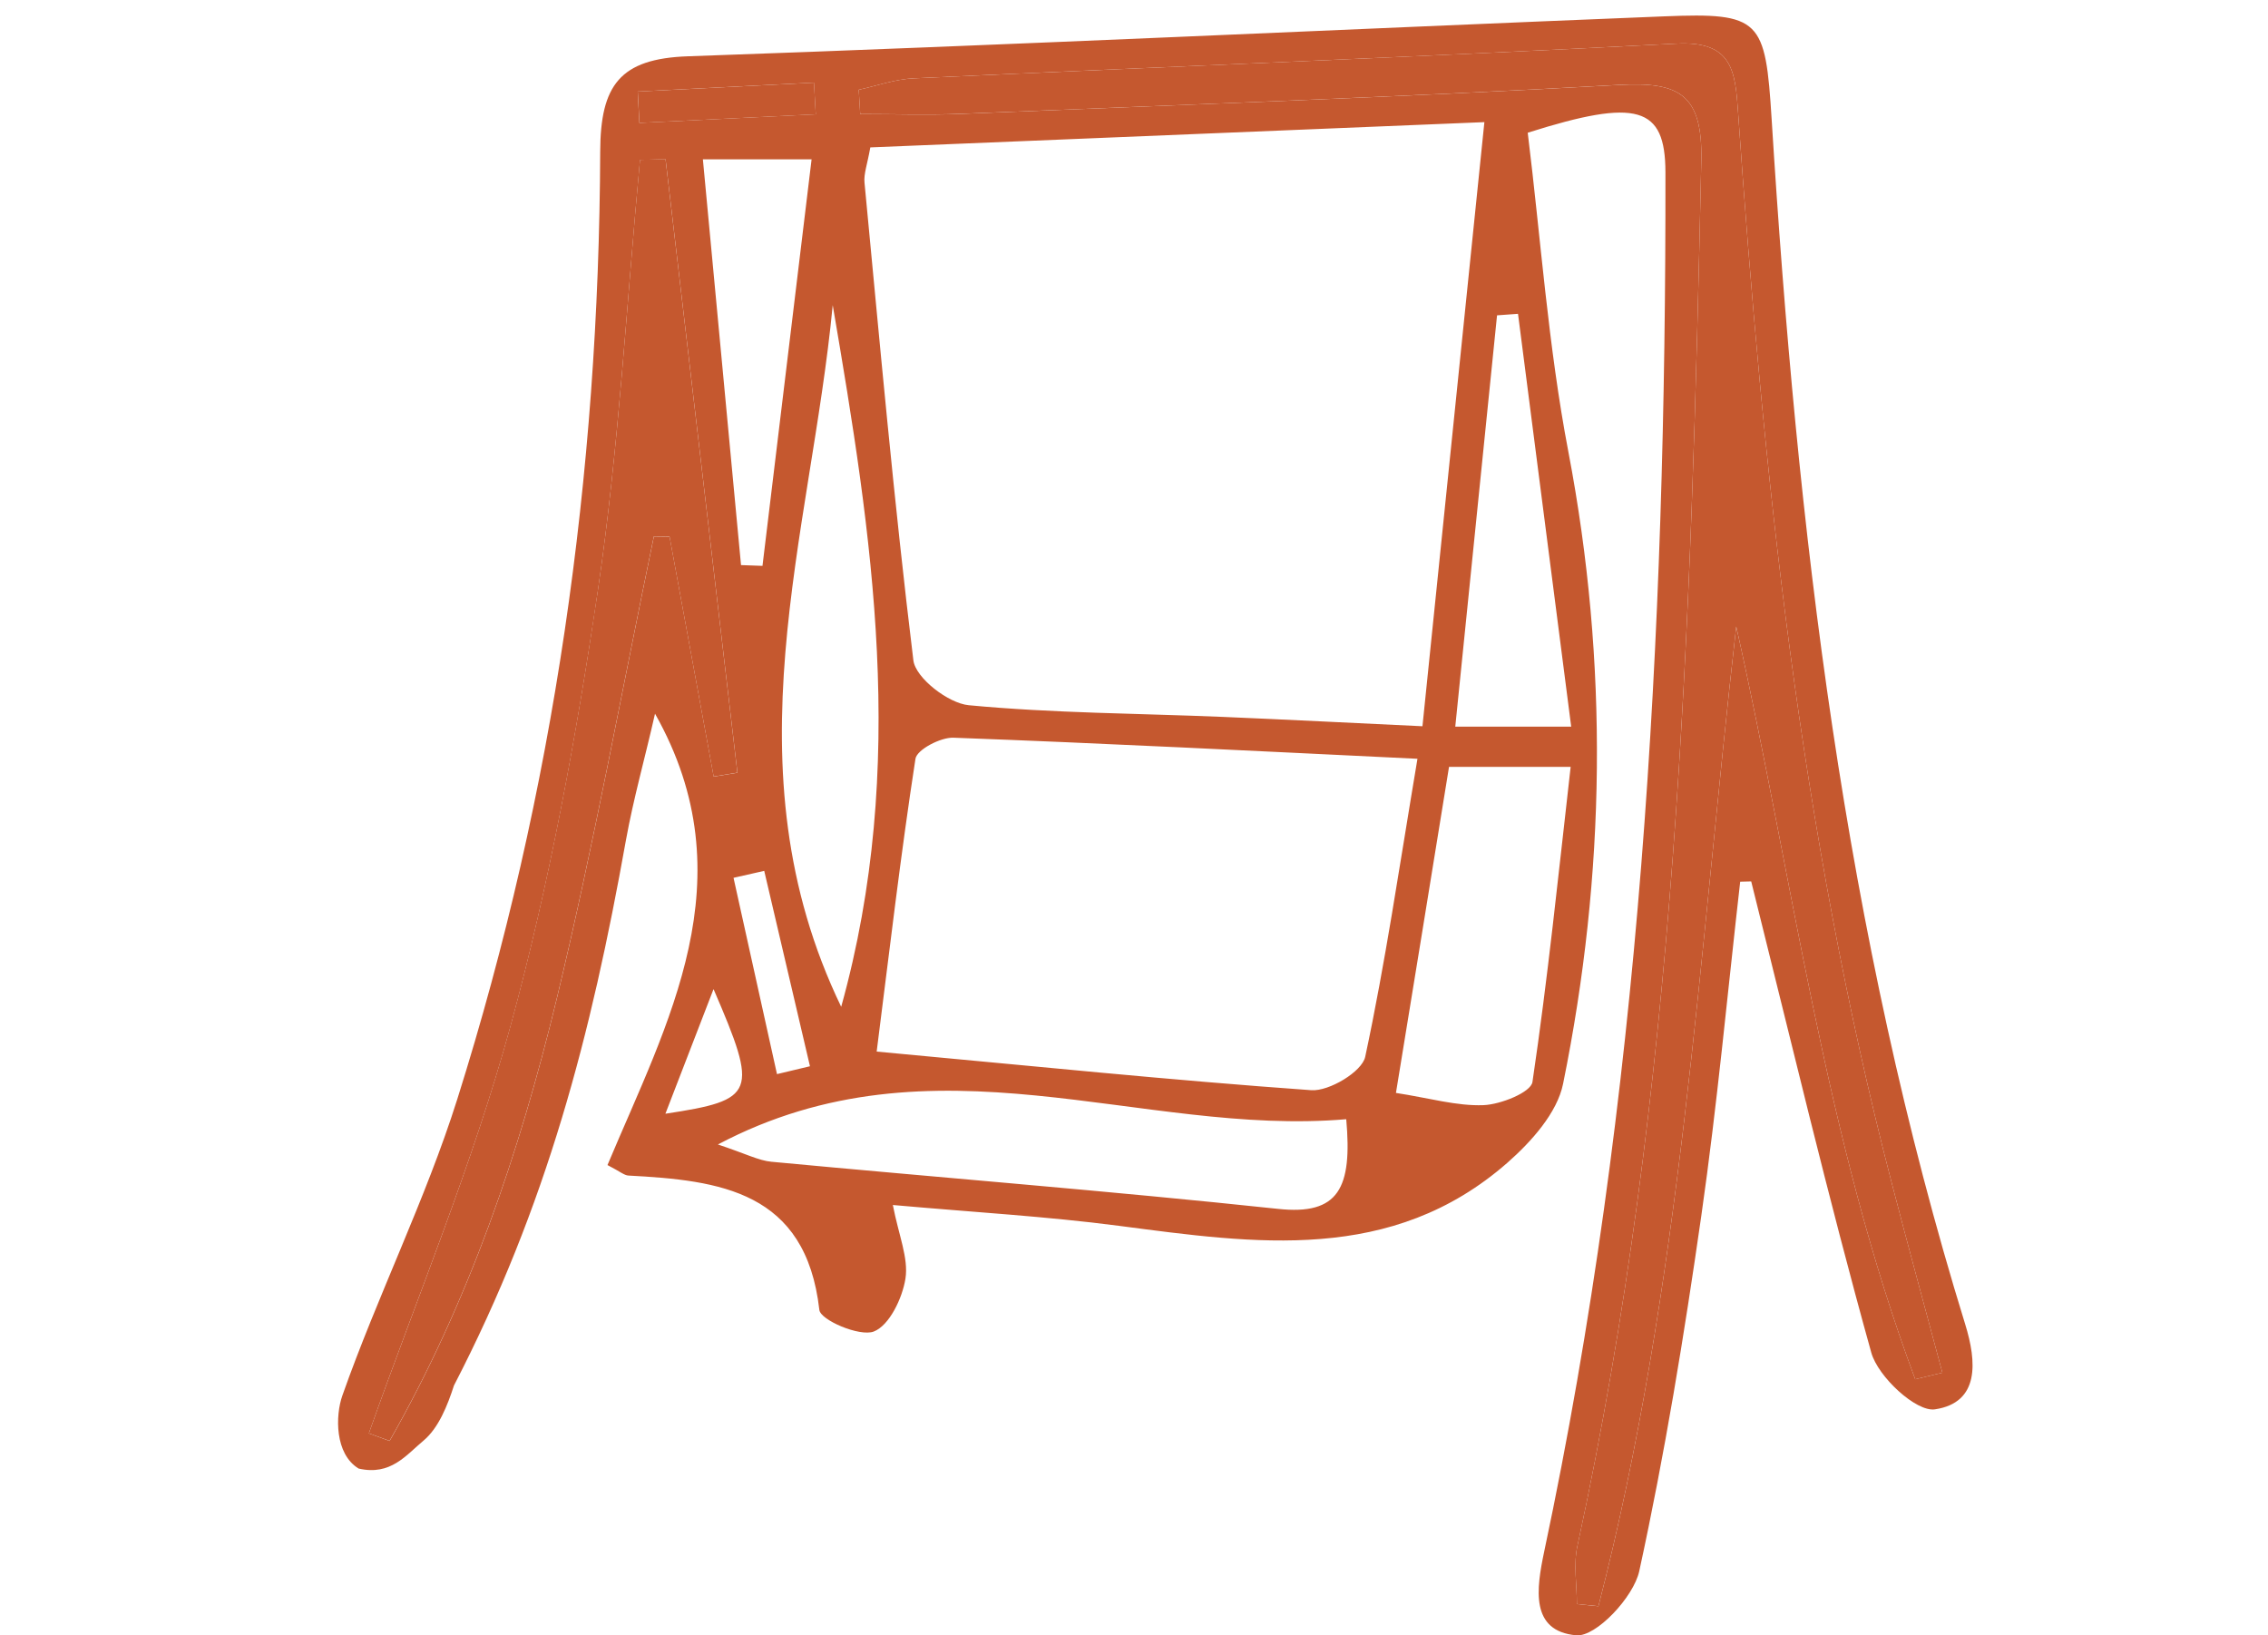 <?xml version="1.0" encoding="utf-8"?>
<!-- Generator: Adobe Illustrator 16.0.0, SVG Export Plug-In . SVG Version: 6.00 Build 0)  -->
<!DOCTYPE svg PUBLIC "-//W3C//DTD SVG 1.1//EN" "http://www.w3.org/Graphics/SVG/1.1/DTD/svg11.dtd">
<svg version="1.1" id="Layer_1" xmlns="http://www.w3.org/2000/svg" xmlns:xlink="http://www.w3.org/1999/xlink" x="0px" y="0px"
	 width="41.75px" height="30.1px" viewBox="0 0 41.75 30.1" enable-background="new 0 0 41.75 30.1" xml:space="preserve">
<g>
	<path fill-rule="evenodd" clip-rule="evenodd" fill="#C5582F" d="M32.034,16.228c-0.234,2.051-0.423,4.109-0.716,6.151
		c-0.314,2.191-0.671,4.379-1.142,6.538c-0.104,0.481-0.798,1.215-1.159,1.182c-0.853-0.075-0.735-0.857-0.591-1.541
		c1.777-8.371,2.243-16.859,2.232-25.389c-0.003-1.21-0.515-1.366-2.535-0.726c0.239,1.938,0.376,3.927,0.748,5.872
		c0.743,3.896,0.688,7.769-0.097,11.632c-0.108,0.537-0.588,1.07-1.025,1.454c-2.13,1.865-4.644,1.489-7.153,1.161
		c-1.323-0.173-2.659-0.249-4.16-0.383c0.107,0.558,0.291,0.975,0.232,1.355c-0.057,0.361-0.297,0.864-0.584,0.974
		c-0.261,0.099-0.982-0.212-1.001-0.398c-0.249-2.189-1.832-2.384-3.515-2.473c-0.078-0.004-0.151-0.073-0.385-0.193
		c1.099-2.622,2.594-5.263,0.875-8.308c-0.18,0.799-0.397,1.56-0.536,2.332c-0.641,3.585-1.452,6.72-3.165,10.033
		c-0.118,0.366-0.283,0.783-0.561,1.015c-0.32,0.266-0.603,0.65-1.194,0.514c-0.442-0.269-0.429-0.976-0.3-1.342
		c0.648-1.839,1.53-3.602,2.116-5.457c1.788-5.669,2.608-11.507,2.631-17.445c0.005-1.215,0.36-1.707,1.617-1.75
		c5.99-0.208,11.977-0.494,17.968-0.735c1.78-0.072,1.864,0.057,1.979,1.891c0.468,7.51,1.33,14.959,3.564,22.185
		c0.211,0.683,0.27,1.44-0.558,1.563c-0.344,0.052-1.048-0.598-1.172-1.045c-0.8-2.872-1.486-5.777-2.21-8.672
		C32.17,16.224,32.104,16.225,32.034,16.228z M27.325,2.248c-3.967,0.163-7.635,0.314-11.304,0.465
		C15.965,3.03,15.898,3.2,15.914,3.361c0.28,2.934,0.542,5.871,0.9,8.795c0.042,0.324,0.643,0.788,1.018,0.824
		c1.553,0.147,3.118,0.15,4.678,0.215c1.194,0.05,2.389,0.112,3.675,0.172C26.572,9.599,26.936,6.039,27.325,2.248z M26.093,13.966
		c-3.014-0.145-5.776-0.286-8.54-0.388c-0.238-0.01-0.675,0.22-0.701,0.388c-0.273,1.77-0.48,3.551-0.714,5.389
		c2.827,0.261,5.412,0.527,8.002,0.711c0.328,0.022,0.932-0.341,0.991-0.614C25.501,17.726,25.755,15.976,26.093,13.966z
		 M35.256,25.386c0.166-0.04,0.333-0.08,0.5-0.12c-0.315-1.176-0.637-2.35-0.942-3.529c-1.676-6.452-2.356-13.044-2.819-19.669
		c-0.052-0.765-0.105-1.319-1.138-1.265c-4.679,0.244-9.359,0.423-14.04,0.639c-0.339,0.015-0.673,0.137-1.009,0.21
		c0.01,0.148,0.019,0.299,0.027,0.448c0.608,0,1.217,0.021,1.825-0.003c4.052-0.166,8.103-0.307,12.151-0.534
		c1.112-0.062,1.532,0.184,1.507,1.393c-0.187,8.552-0.451,17.09-2.28,25.496c-0.076,0.341-0.01,0.714-0.01,1.072
		c0.132,0.012,0.263,0.026,0.396,0.04c1.524-5.89,1.845-11.967,2.537-18.032C33.008,16.19,33.589,20.929,35.256,25.386z
		 M6.79,26.382c0.128,0.047,0.255,0.092,0.382,0.14c1.45-2.544,2.393-5.303,3.078-8.143c0.679-2.814,1.198-5.667,1.787-8.504
		c0.096,0.001,0.192,0.002,0.289,0.004c0.271,1.471,0.541,2.942,0.812,4.415c0.146-0.024,0.291-0.047,0.437-0.071
		c-0.441-3.764-0.882-7.529-1.323-11.293c-0.157,0.004-0.313,0.01-0.47,0.014c-0.249,2.641-0.389,5.298-0.775,7.919
		c-0.396,2.693-0.89,5.391-1.606,8.013C8.705,21.424,7.673,23.884,6.79,26.382z M24.782,20.6c-3.793,0.325-7.573-1.643-11.567,0.465
		c0.52,0.172,0.749,0.296,0.986,0.318c3.107,0.292,6.22,0.537,9.323,0.867C24.646,22.372,24.895,21.866,24.782,20.6z M15.329,5.616
		c-0.406,4.246-1.971,8.504,0.156,12.915C16.722,14.085,16.053,9.85,15.329,5.616z M26.674,14.115
		c-0.323,1.994-0.639,3.936-0.977,6.001c0.618,0.095,1.119,0.244,1.613,0.225c0.318-0.013,0.872-0.236,0.9-0.427
		c0.281-1.896,0.476-3.803,0.703-5.799C28.026,14.115,27.397,14.115,26.674,14.115z M27.944,5.776
		c-0.13,0.008-0.257,0.018-0.386,0.028c-0.253,2.495-0.506,4.989-0.769,7.571c0.78,0,1.365,0,2.134,0
		C28.589,10.779,28.266,8.278,27.944,5.776z M14.94,2.933c-0.647,0-1.214,0-2.001,0c0.239,2.553,0.471,5.011,0.702,7.468
		c0.131,0.005,0.263,0.01,0.395,0.014C14.328,7.999,14.62,5.585,14.94,2.933z M14.303,19.77c0.202-0.047,0.404-0.096,0.607-0.145
		c-0.281-1.198-0.561-2.396-0.842-3.596c-0.189,0.043-0.376,0.086-0.565,0.128C13.77,17.363,14.036,18.567,14.303,19.77z
		 M15.017,2.104c-0.011-0.195-0.022-0.389-0.034-0.583c-1.081,0.054-2.163,0.109-3.244,0.164c0.011,0.192,0.021,0.385,0.031,0.577
		C12.853,2.209,13.935,2.156,15.017,2.104z M13.135,18.205c-0.354,0.917-0.604,1.564-0.886,2.294
		C13.914,20.246,13.964,20.125,13.135,18.205z"/>
	<path fill-rule="evenodd" clip-rule="evenodd" fill="#C5582F" d="M35.256,25.386c-1.667-4.457-2.248-9.196-3.295-13.855
		c-0.692,6.065-1.013,12.143-2.537,18.032c-0.134-0.014-0.265-0.028-0.396-0.04c0-0.358-0.066-0.731,0.01-1.072
		c1.829-8.405,2.094-16.944,2.28-25.496c0.025-1.209-0.395-1.454-1.507-1.393c-4.049,0.227-8.1,0.369-12.151,0.534
		c-0.607,0.023-1.217,0.003-1.825,0.003C15.826,1.95,15.817,1.8,15.808,1.652c0.335-0.073,0.669-0.195,1.009-0.21
		c4.681-0.216,9.361-0.396,14.04-0.639c1.032-0.054,1.086,0.5,1.138,1.265c0.463,6.625,1.144,13.218,2.819,19.669
		c0.306,1.18,0.627,2.354,0.942,3.529C35.589,25.306,35.422,25.346,35.256,25.386z"/>
	<path fill-rule="evenodd" clip-rule="evenodd" fill="#C5582F" d="M6.79,26.382c0.884-2.498,1.915-4.958,2.61-7.508
		c0.716-2.622,1.209-5.32,1.606-8.013c0.387-2.621,0.527-5.278,0.775-7.919c0.156-0.004,0.313-0.009,0.47-0.014
		c0.441,3.764,0.882,7.529,1.323,11.293c-0.146,0.024-0.291,0.047-0.437,0.071c-0.271-1.472-0.542-2.944-0.812-4.415
		c-0.097-0.001-0.192-0.002-0.289-0.004c-0.589,2.837-1.108,5.69-1.787,8.504c-0.685,2.84-1.628,5.599-3.078,8.143
		C7.044,26.474,6.917,26.429,6.79,26.382z"/>
	<path fill-rule="evenodd" clip-rule="evenodd" fill="#C5582F" d="M15.017,2.104c-1.082,0.052-2.164,0.105-3.246,0.158
		c-0.01-0.192-0.021-0.385-0.031-0.577c1.081-0.055,2.163-0.11,3.244-0.164C14.994,1.715,15.005,1.908,15.017,2.104z"/>
</g>
</svg>
